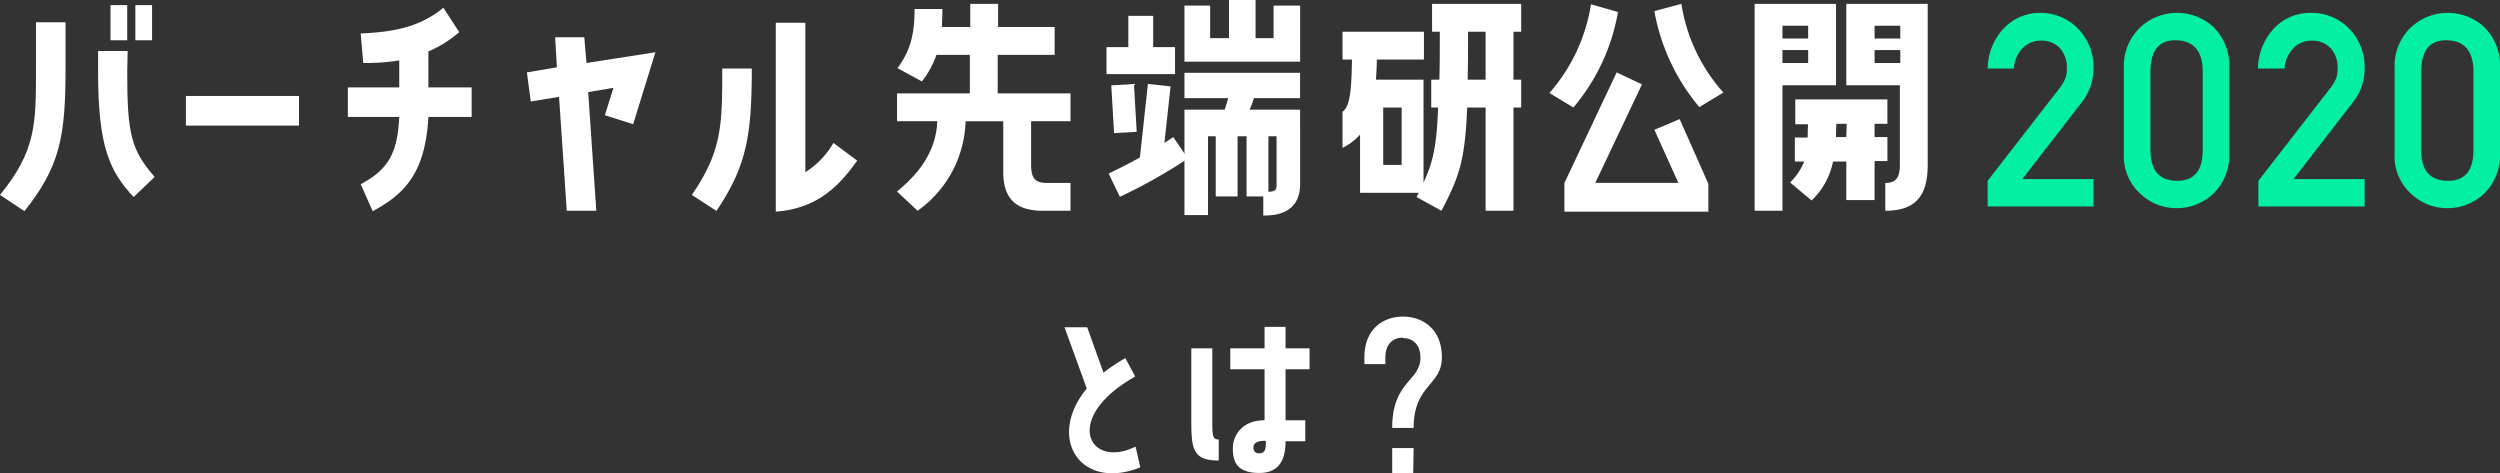 <svg xmlns="http://www.w3.org/2000/svg" xmlns:xlink="http://www.w3.org/1999/xlink" width="373.091" height="70.597" viewBox="0 0 373.091 70.597">
  <rect x="0" y="0" width="373.091" height="70.597" fill="#333333" stroke="none"/>
  <defs>
    <clipPath id="clip-path">
      <rect id="長方形_2247" data-name="長方形 2247" width="373.091" height="70.597" fill="none"/>
    </clipPath>
  </defs>
  <g id="about" transform="translate(186.545 35.299)">
    <g id="グループ_3694" data-name="グループ 3694" transform="translate(-186.545 -35.298)" clip-path="url(#clip-path)">
      <path id="パス_3798" data-name="パス 3798" d="M259.112,94.236l.7,3.069c-8.95,3.58-14.064-4.411-7.991-11.763L248.5,76.4h3.388l2.429,6.776A26.529,26.529,0,0,1,257.578,81l1.47,2.749c-10.932,6.137-6.968,13.873,0,10.484" transform="translate(-89.636 -27.558)" fill="#fff"/>
      <path id="パス_3799" data-name="パス 3799" d="M282.191,96.246c-3.836,0-4.091-1.662-4.091-6.009V79.5h3.133V89.789c0,2.749,0,3.324.959,3.324ZM292.164,79.5h3.58v3.133h-3.58v7.608h2.941v3.133h-2.941c0,1.726-.32,4.731-3.9,4.731s-3.964-1.918-3.964-3.708,1.279-4.155,4.731-4.155V82.629h-5.114V79.5h5.114V76.3h3.133Zm-3,13.809c-1.279,0-1.79.32-1.79,1.023a.767.767,0,0,0,.895.831c.895,0,.959-.7.959-1.79" transform="translate(-100.313 -27.522)" fill="#fff"/>
      <path id="パス_3800" data-name="パス 3800" d="M324.254,77.033c-1.406,0-2.621.9-2.621,2.941V81H318.5V79.973c0-4.283,2.877-6.073,5.754-6.073s5.818,1.79,5.818,6.073S325.852,84,325.852,90.522h-3.2c0-7.032,4.219-6.968,4.219-10.484,0-2.046-1.215-2.941-2.685-2.941m1.6,20.2h-3.133V93.526h3.2Z" transform="translate(-114.886 -26.656)" fill="#fff"/>
      <path id="パス_3801" data-name="パス 3801" d="M5.37,3.757H9.781v6.9c0,10.165-.831,14.64-6.137,21.288L0,29.521c5.37-6.585,5.37-10.548,5.37-18.859Zm13.617,7.48c0,9.142.575,11.571,4.091,15.6l-3.133,3c-3.58-3.836-5.306-7.48-5.306-18.6V8.04h4.411Zm0-4.795H16.494V1.2h2.493Zm3.708,0H20.2V1.2h2.493Z" transform="translate(0 -0.433)" fill="#fff"/>
      <rect id="長方形_2242" data-name="長方形 2242" width="16.877" height="4.424" transform="translate(27.745 14.32)" fill="#fff"/>
      <path id="パス_3802" data-name="パス 3802" d="M93.219,13.691h6.457V18.1H93.219c-.448,8.183-3.388,11.443-8.311,14.064l-1.79-4.028c4.091-2.174,5.5-4.6,5.754-10.037H81.2V13.691h7.672V9.663a30.878,30.878,0,0,1-5.37.384l-.384-4.411c5.05-.192,8.95-1.023,12.338-3.836l2.365,3.644a17.325,17.325,0,0,1-4.6,2.877Z" transform="translate(-29.289 -0.649)" fill="#fff"/>
      <path id="パス_3803" data-name="パス 3803" d="M131.886,12.536l10.293-1.6-3.324,10.74-4.219-1.343,1.279-4.091-3.772.639,1.215,17.708h-4.411l-1.151-17.005-4.219.7L123,13.942l4.475-.767L127.219,8.7h4.347Z" transform="translate(-44.367 -3.138)" fill="#fff"/>
      <path id="パス_3804" data-name="パス 3804" d="M165.144,33.365,161.5,31c4.539-6.585,4.539-10.548,4.539-18.859h4.411c0,10.165-.831,14.64-5.306,21.288m17.517-10.165,3.516,2.621c-2.813,3.964-6.073,7.16-12.147,7.608V5.3h4.411V27.611a12.754,12.754,0,0,0,4.219-4.411" transform="translate(-58.254 -1.912)" fill="#fff"/>
      <path id="パス_3805" data-name="パス 3805" d="M224.423,14.261h10.868v4.155H229.41v6.457c0,1.918.511,2.749,2.3,2.749h3.58v4.155h-4.155c-4.283,0-5.881-2.11-5.881-5.818V18.417h-5.626a16.926,16.926,0,0,1-7.16,13.361L209.4,28.9c3.2-2.621,5.818-5.881,6.009-10.484H209.4V14.261h10.868V8.508h-4.986a13.234,13.234,0,0,1-2.174,3.964l-3.644-1.982c1.854-2.493,2.557-4.859,2.557-8.822h4.155c0,.959-.064,1.918-.064,2.685h4.219V.9h4.155V4.352h8.439V8.508h-8.5Z" transform="translate(-75.532 -0.325)" fill="#fff"/>
      <path id="パス_3806" data-name="パス 3806" d="M326.761.9h13.3V5.055h-1.151v7.16h1.151v4.155h-1.151V31.778h-4.155V16.371H332c-.32,7.863-1.151,10.293-3.836,15.407l-3.708-2.046.32-.639h-8.758V20.4A7.991,7.991,0,0,1,313.4,22.38V17.01c.831-.7,1.343-1.79,1.406-7.8H313.4V5.055h12.147V9.211h-7.032c0,1.087-.064,2.046-.128,3h7.1V27.558c1.47-3.069,1.982-5.754,2.174-11.188h-1.023V12.215h1.215c.064-2.046.064-4.411.064-7.16h-1.151Zm-4.539,15.471h-2.749v8.567h2.749Zm9.845-4.155h2.685V5.055h-2.621c0,2.749,0,5.114-.064,7.16" transform="translate(-113.046 -0.325)" fill="#fff"/>
      <path id="パス_3807" data-name="パス 3807" d="M464,28.058l10.868-14a5.435,5.435,0,0,0,.831-1.6,6.011,6.011,0,0,0,.128-1.279,4.348,4.348,0,0,0-.959-2.813,3.644,3.644,0,0,0-2.877-1.215,3.708,3.708,0,0,0-2.749,1.087,4.8,4.8,0,0,0-1.342,3.069H464a8.886,8.886,0,0,1,2.3-5.881A7.352,7.352,0,0,1,471.672,3a7.8,7.8,0,0,1,5.818,2.365,8.119,8.119,0,0,1,2.3,5.818,8.119,8.119,0,0,1-1.662,5.05L469.178,27.8H479.79v4.091H464Z" transform="translate(-167.369 -1.08)" fill="#03efa4"/>
      <path id="パス_3808" data-name="パス 3808" d="M495.8,11.246a7.9,7.9,0,0,1,2.429-6.073,8.046,8.046,0,0,1,10.932-.064,8.1,8.1,0,0,1,2.365,6.137V23.9a8.012,8.012,0,0,1-2.365,6.073,7.927,7.927,0,0,1-5.5,2.174,7.8,7.8,0,0,1-5.434-2.174A7.609,7.609,0,0,1,495.8,23.9Zm11.763.256q-.128-4.283-3.9-4.411t-3.9,4.411V23.648q.064,4.347,3.9,4.411t3.9-4.411Z" transform="translate(-178.839 -1.081)" fill="#03efa4"/>
      <path id="パス_3809" data-name="パス 3809" d="M527.164,28.058l10.868-14a5.5,5.5,0,0,0,.831-1.6,6.011,6.011,0,0,0,.128-1.279,4.347,4.347,0,0,0-.959-2.813,3.644,3.644,0,0,0-2.877-1.215,3.708,3.708,0,0,0-2.749,1.087,4.8,4.8,0,0,0-1.342,3.069H527.1a8.886,8.886,0,0,1,2.3-5.881A7.352,7.352,0,0,1,534.9,3a7.8,7.8,0,0,1,5.818,2.365,8.119,8.119,0,0,1,2.3,5.818,8.055,8.055,0,0,1-1.662,5.05L532.406,27.8h10.612v4.091H527.164Z" transform="translate(-190.129 -1.08)" fill="#03efa4"/>
      <path id="パス_3810" data-name="パス 3810" d="M559,11.246a7.9,7.9,0,0,1,2.429-6.073,8.046,8.046,0,0,1,10.932-.064,8.1,8.1,0,0,1,2.365,6.137V23.9a8.012,8.012,0,0,1-2.365,6.073,7.927,7.927,0,0,1-5.5,2.174,7.8,7.8,0,0,1-5.434-2.174A7.609,7.609,0,0,1,559,23.9Zm11.763.256q-.128-4.283-3.9-4.411t-3.9,4.411V23.648q.064,4.347,3.9,4.411t3.9-4.411Z" transform="translate(-201.636 -1.081)" fill="#03efa4"/>
      <rect id="長方形_2243" data-name="長方形 2243" width="3.388" height="7.147" transform="matrix(0.998, -0.058, 0.058, 0.998, 165.845, 12.734)" fill="#fff"/>
      <path id="パス_3811" data-name="パス 3811" d="M268.529,8.367v4.028H258.3V8.367h3.26V3.7h3.708V8.367Z" transform="translate(-93.171 -1.335)" fill="#fff"/>
      <rect id="長方形_2244" data-name="長方形 2244" width="12.019" height="3.401" transform="translate(170.011 24.474) rotate(-83.8)" fill="#fff"/>
      <rect id="長方形_2245" data-name="長方形 2245" width="3.26" height="9.366" transform="translate(181.431 19.946)" fill="#fff"/>
      <rect id="長方形_2246" data-name="長方形 2246" width="3.26" height="9.366" transform="translate(186.034 19.946)" fill="#fff"/>
      <path id="パス_3812" data-name="パス 3812" d="M289.8,5.69V.831h3.964V9.206H276.5V.831h3.836V5.69h2.813V0h3.964V5.69Z" transform="translate(-99.736)" fill="#fff"/>
      <path id="パス_3813" data-name="パス 3813" d="M260.462,40.886,258.8,37.434A75.5,75.5,0,0,0,268.453,32l2.174,3.2a79.214,79.214,0,0,1-10.1,5.69" transform="translate(-93.351 -11.543)" fill="#fff"/>
      <path id="パス_3814" data-name="パス 3814" d="M293.761,22.5h-7.544a10.289,10.289,0,0,0,.639-1.726h6.9V17H276.5v3.772h6.521c-.32,1.215-.32,1.087-.511,1.726H276.5V38.224h3.516V26.462h10.229v7.1c0,.959,0,1.215-1.982,1.215v3.516c1.342,0,5.5,0,5.5-4.731Z" transform="translate(-99.736 -6.132)" fill="#fff"/>
      <path id="パス_3815" data-name="パス 3815" d="M365.28,16.371,361.7,14.2A26.193,26.193,0,0,0,367.9.964l4.028,1.151a29.93,29.93,0,0,1-6.713,14.32M381.134,18.1l4.283,9.653v4.155h-21.48V27.622l7.8-16.494,3.772,1.79-6.968,14.7h12.4l-3.58-7.927ZM381.39.9a25.8,25.8,0,0,0,6.265,13.233l-3.58,2.174a30.529,30.529,0,0,1-6.713-14.32Z" transform="translate(-130.468 -0.325)" fill="#fff"/>
      <path id="パス_3816" data-name="パス 3816" d="M413.755,31.778H409.6V.9h12.147V13.047h-7.991Zm0-25.7h3.836V4.16h-3.836Zm0,3.644h3.836V7.8h-3.836ZM427.5,18.8v1.982h1.918v3.58H427.5V30.18h-4.219V24.426H421.3a10.931,10.931,0,0,1-3.2,5.818l-3.2-2.685a9.78,9.78,0,0,0,2.11-3.133h-1.406v-3.58h1.918c0-.639,0-1.279.064-1.982h-1.918V15.156h13.745V18.8Zm-4.155,0H421.81c-.064.7-.064,1.343-.064,1.982h1.534ZM423.281.9h12.147V25c0,4.859-2.11,6.776-6.329,6.776V27.622c1.406,0,2.174-.575,2.174-2.621V13.047h-7.991ZM427.5,6.078h3.836V4.16H427.5Zm0,3.644h3.836V7.8H427.5Z" transform="translate(-147.746 -0.325)" fill="#fff"/>
    </g>
  </g>
</svg>
